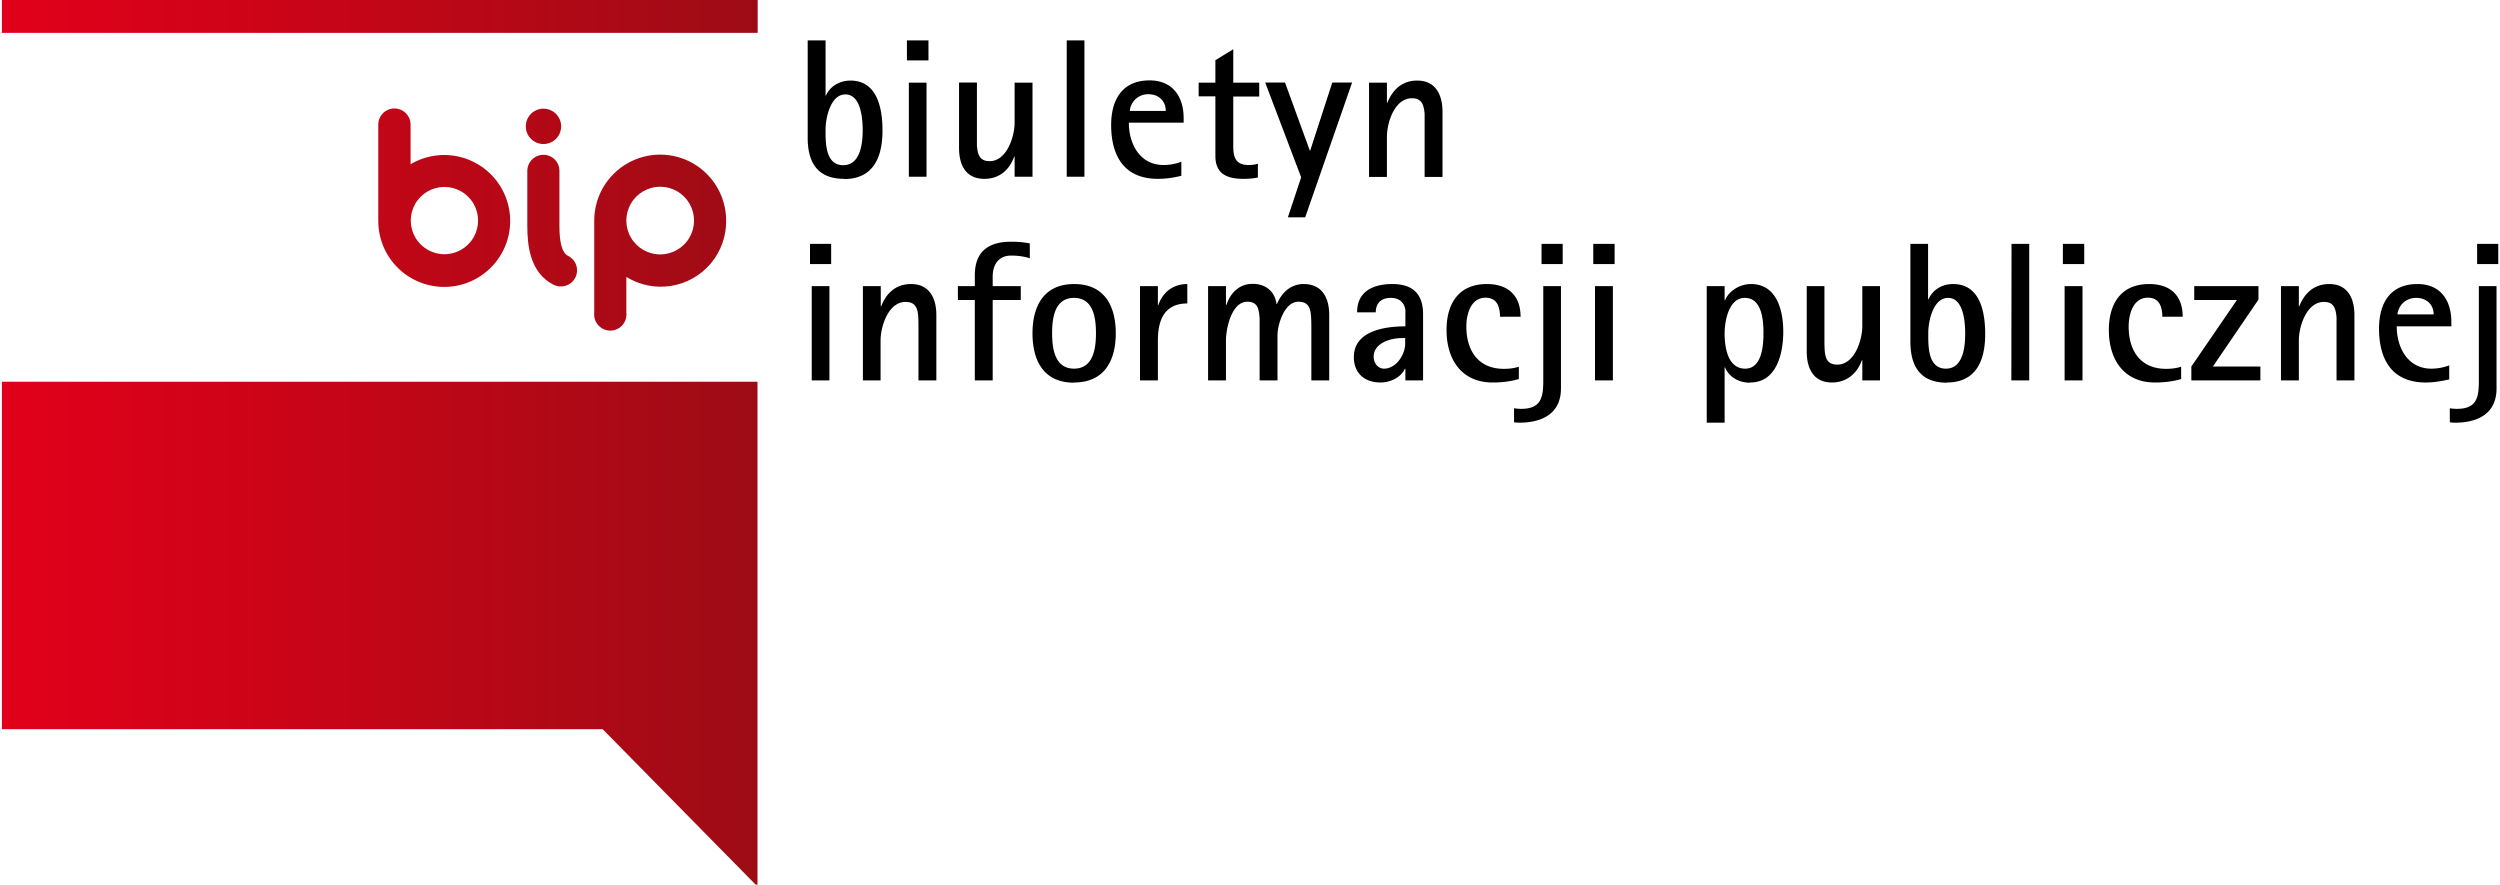 <svg xmlns="http://www.w3.org/2000/svg" xmlns:xlink="http://www.w3.org/1999/xlink" width="130" height="46" viewBox="0 0 130 46"><defs><path id="a" d="M28.26 8.05a.84.84 0 00-.84.83v2.87c0 1.02.14 2.44 1.37 3.06.42.2.92.04 1.13-.38a.84.84 0 00-.37-1.12c-.12-.06-.46-.23-.46-1.56V8.89a.83.83 0 00-.83-.84M.08 37.92h31.26l8.05 8.18V19.85H.1v18.07zM20.51 5.64a.84.84 0 00-.84.84v5a3.43 3.43 0 101.68-2.94V6.48a.84.84 0 00-.84-.84m2.6 4.08a1.75 1.75 0 110 3.5 1.75 1.75 0 010-3.5m5.15-4.07a.92.92 0 100 1.84.92.92 0 000-1.84m4.31 10.6V14.4a3.4 3.4 0 005.19-2.93 3.43 3.43 0 00-6.86 0v4.79a.84.84 0 101.67 0m1.76-6.55a1.76 1.76 0 110 3.52 1.76 1.76 0 010-3.52m-34.25-8H39.4V0H.1v1.7z"/></defs><clipPath id="b"><use overflow="visible" xlink:href="#a"/></clipPath><g clip-path="url(#b)"><defs><path id="c" d="M.08 0H39.4v46.1H.1z"/></defs><clipPath id="d"><use overflow="visible" xlink:href="#c"/></clipPath><linearGradient id="e" x1="-523.262" x2="-522.098" y1="443.289" y2="443.289" gradientTransform="matrix(33.768 0 0 -33.768 17669.566 14991.992)" gradientUnits="userSpaceOnUse"><stop offset="0" stop-color="#e2001a"/><stop offset=".371" stop-color="#cb0418"/><stop offset="1" stop-color="#9d0c15"/></linearGradient><path fill="url(#e)" d="M.08 0H39.4v46.1H.1z" clip-path="url(#d)"/></g><path d="M43.9 9.3c-1.4 0-1.9-.86-1.9-2.14V2.1h.93v2.87h.02c.22-.5.73-.78 1.27-.78 1.43 0 1.67 1.5 1.67 2.61 0 1.36-.47 2.51-1.99 2.51m.06-4.4c-.78 0-1.03 1.23-1.03 1.83 0 .67-.02 1.85.92 1.85.9 0 1.01-1.15 1.01-1.82 0-.57-.08-1.86-.9-1.86M47.16 2.1h1.12v1.04h-1.12V2.1zm.1 2.2h.92v4.89h-.92v-4.9zM52.76 9.19V8.14h-.02c-.25.7-.78 1.16-1.55 1.16-1 0-1.32-.76-1.32-1.61v-3.4h.93v2.68c0 .2 0 .4 0 .6.04.47.14.81.66.81.9 0 1.3-1.29 1.3-2V4.3h.93v4.89h-.93zM55.47 2.1h.92v7.09h-.92zM58.7 6.38c0 1.1.57 2.2 1.8 2.2.34 0 .64-.06.93-.17v.73c-.4.1-.8.16-1.22.16-1.75 0-2.43-1.19-2.43-2.8 0-1.33.59-2.32 2-2.32 1.19 0 1.77.84 1.77 1.97v.23H58.7zm1.92-.61c0-.53-.38-.87-.9-.87a.95.95 0 00-.97.87h1.87zM64.13 5.02v2.6c0 .55.13.96.78.96.16 0 .34-.01.5-.07v.72c-.24.05-.5.07-.74.07-.86 0-1.47-.25-1.47-1.19v-3.1h-.87V4.3h.87V3.13l.93-.57V4.3h1.35v.72h-1.35zM67.87 11.3h-.9l.69-2.08-1.87-4.93h1.03l1.29 3.54h.02l1.15-3.54h1.03zM74.08 9.19V6.52c0-.2 0-.4 0-.6-.04-.46-.14-.81-.66-.81-.91 0-1.3 1.28-1.3 2V9.2h-.93v-4.9h.93v1.05h.02c.28-.7.78-1.16 1.55-1.16.98 0 1.32.76 1.32 1.62v3.39h-.93zM42.11 12.68h1.11v1.05h-1.1v-1.05zm.1 2.2h.92v4.9h-.92v-4.9zM47.76 19.78V17.1c0-.2 0-.4-.01-.6-.03-.46-.13-.8-.66-.8-.9 0-1.3 1.28-1.3 2v2.08h-.92v-4.9h.93v1.05h.02c.27-.7.78-1.16 1.55-1.16.98 0 1.32.76 1.32 1.61v3.4h-.93zM53.55 13.43c-.32-.1-.63-.14-.97-.14-.66 0-.96.48-.96 1.09v.5h1.46v.72h-1.46v4.18h-.93V15.6h-.88v-.72h.88v-.56c0-1.23.7-1.75 1.88-1.75.32 0 .66.02.98.09v.77zM55.85 19.9c-1.57 0-2.16-1.13-2.16-2.57 0-1.43.6-2.56 2.17-2.56 1.56 0 2.16 1.13 2.16 2.56 0 1.43-.6 2.56-2.17 2.56m0-4.4c-1.01 0-1.14 1.05-1.14 1.84 0 .78.13 1.84 1.14 1.84 1.01 0 1.14-1.07 1.14-1.84s-.12-1.84-1.14-1.84M61.74 15.78c-1.18 0-1.53.85-1.53 1.92v2.08h-.93v-4.9h.93v.99h.02c.24-.69.78-1.1 1.51-1.1v1zM68.19 19.78V17.1c0-.17 0-.37-.01-.56-.03-.48-.1-.85-.67-.85-.72 0-1.08 1.19-1.08 1.74v2.35h-.93V17.1c0-.17 0-.37 0-.56-.04-.46-.09-.85-.64-.85-.82 0-1.11 1.4-1.11 2.01v2.08h-.93v-4.9h.93v.98h.02c.21-.62.66-1.1 1.37-1.1.66 0 1.15.38 1.24 1.05h.02c.25-.6.72-1.04 1.39-1.04.99 0 1.33.76 1.33 1.61v3.4h-.93zM73.08 19.78v-.6h-.03c-.2.45-.76.71-1.26.71-.82 0-1.39-.47-1.39-1.32 0-1.37 1.62-1.6 2.68-1.6v-.85c0-.06-.04-.12-.04-.17-.12-.33-.39-.46-.72-.46-.48 0-.78.26-.78.75h-.97c0-1.1.85-1.47 1.83-1.47 1.07 0 1.6.52 1.6 1.57v3.44h-.92zm0-2.2h-.19c-.58 0-1.46.26-1.46.97 0 .3.2.62.54.62.63 0 1.1-.73 1.1-1.3v-.28zM78 16.48c0-.5-.14-1-.75-1-.78 0-1 .88-1 1.5 0 1.24.61 2.2 1.95 2.2.28 0 .52-.03.78-.11v.64c-.44.13-.9.18-1.36.18-1.64 0-2.4-1.22-2.4-2.73 0-1.36.62-2.39 2.1-2.39 1.1 0 1.75.6 1.75 1.7H78zM81.17 20.2c0 1.32-1 1.78-2.17 1.78-.1 0-.17-.01-.27-.02v-.73c.13.02.25.03.37.03 1.03 0 1.15-.59 1.15-1.45v-4.93h.92v5.32zm-1.02-7.52h1.11v1.05h-1.1v-1.05zM82.85 12.68h1.11v1.05h-1.11v-1.05zm.1 2.2h.92v4.9h-.93v-4.9zM91 19.9c-.55 0-1.07-.26-1.3-.8h-.02v2.88h-.93v-7.1h.93v.74h.02c.21-.52.8-.85 1.35-.85 1.35 0 1.68 1.38 1.68 2.48s-.33 2.64-1.72 2.64m-.28-4.4c-.84 0-1.05 1.22-1.05 1.85 0 .69.15 1.83 1.07 1.83.87 0 .95-1.2.95-1.84 0-.66-.07-1.84-.97-1.84M96.84 19.78v-1.05h-.02c-.25.69-.79 1.16-1.56 1.16-.98 0-1.31-.76-1.31-1.61v-3.4h.92v2.68c0 .2 0 .4.01.6.03.47.14.8.66.8.9 0 1.3-1.28 1.3-2v-2.08h.92v4.9h-.92zM101.24 19.9c-1.4 0-1.9-.87-1.9-2.15v-5.07h.92v2.87h.03c.22-.5.72-.78 1.27-.78 1.43 0 1.67 1.5 1.67 2.61 0 1.36-.47 2.51-1.99 2.51m.06-4.4c-.78 0-1.03 1.22-1.03 1.83 0 .67-.03 1.85.92 1.85.9 0 1-1.15 1-1.82 0-.58-.08-1.86-.89-1.86M104.6 12.68h.92v7.1h-.93zM107.27 12.68h1.11v1.05h-1.11v-1.05zm.1 2.2h.92v4.9h-.93v-4.9zM112.44 16.48c0-.5-.14-1-.75-1-.78 0-1 .88-1 1.5 0 1.24.6 2.2 1.95 2.2.27 0 .52-.03.78-.11v.64c-.44.13-.9.18-1.36.18-1.64 0-2.4-1.22-2.4-2.73 0-1.36.62-2.39 2.1-2.39 1.1 0 1.74.6 1.74 1.7h-1.06zM113.95 19.78v-.72l2.37-3.46h-2.22v-.72h3.34v.7l-2.37 3.48h2.47v.72zM121.5 19.78V17.1c0-.2 0-.4 0-.6-.04-.46-.14-.8-.66-.8-.9 0-1.3 1.28-1.3 2v2.08h-.93v-4.9h.93v1.05h.02c.28-.7.78-1.16 1.56-1.16.97 0 1.31.76 1.31 1.61v3.4h-.92zM124.63 16.97c0 1.1.57 2.2 1.8 2.2.33 0 .63-.06.93-.17v.73c-.41.09-.8.16-1.22.16-1.76 0-2.43-1.2-2.43-2.8 0-1.33.58-2.32 2-2.32 1.19 0 1.76.84 1.76 1.97v.23h-2.84zm1.92-.62c0-.52-.38-.86-.9-.86-.4 0-.74.2-.9.56a.8.8 0 00-.08.3h1.88zM129.82 20.2c0 1.32-.99 1.78-2.16 1.78-.1 0-.18-.01-.27-.02v-.73c.12.02.24.03.37.03 1.03 0 1.14-.59 1.14-1.45v-4.93h.92v5.32zm-1.01-7.52h1.1v1.05h-1.1v-1.05z"/></svg>